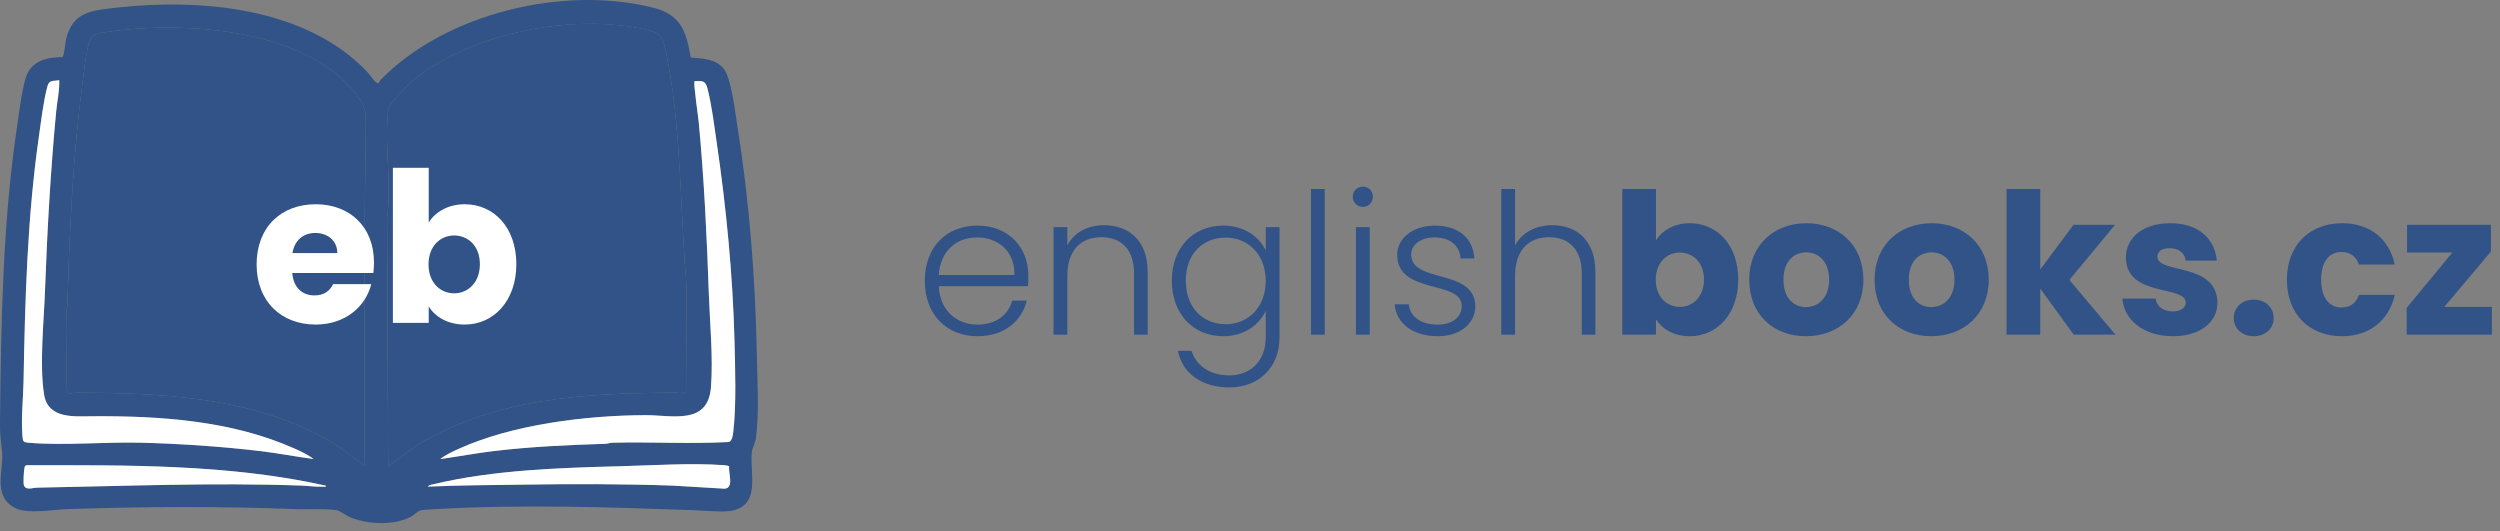 <svg xmlns="http://www.w3.org/2000/svg" width="254" height="54" viewBox="0 0 254 54" fill="none"><rect x="0" y="0" width="254" height="54" fill="#808080" stroke="none"/><path d="M99.26 24.12C97.28 24.12 95.54 25.4 95.38 27.94H103.06C103.12 25.4 101.28 24.12 99.26 24.12ZM104.32 30.54C103.82 32.6 102.06 34.16 99.32 34.16C96.22 34.16 93.96 32 93.96 28.54C93.96 25.06 96.18 22.92 99.32 22.92C102.52 22.92 104.48 25.2 104.48 27.98C104.48 28.42 104.48 28.7 104.44 29.08H95.38C95.5 31.64 97.28 32.98 99.32 32.98C101.18 32.98 102.44 32 102.84 30.54H104.32ZM115.221 34V27.76C115.221 25.34 113.901 24.1 111.901 24.1C109.861 24.1 108.441 25.38 108.441 28.04V34H107.041V23.08H108.441V24.94C109.141 23.58 110.541 22.88 112.161 22.88C114.641 22.88 116.601 24.4 116.601 27.6V34H115.221ZM119.058 28.52C119.058 25.1 121.278 22.92 124.278 22.92C126.438 22.92 127.978 24.08 128.598 25.46V23.08H129.998V34.28C129.998 37.34 127.898 39.36 124.898 39.36C122.078 39.36 120.118 37.92 119.678 35.64H121.058C121.518 37.12 122.898 38.14 124.898 38.14C126.978 38.14 128.598 36.76 128.598 34.28V31.58C127.958 32.98 126.438 34.16 124.278 34.16C121.278 34.16 119.058 31.94 119.058 28.52ZM128.598 28.54C128.598 25.82 126.778 24.14 124.538 24.14C122.238 24.14 120.478 25.74 120.478 28.52C120.478 31.28 122.238 32.94 124.538 32.94C126.778 32.94 128.598 31.26 128.598 28.54ZM133.194 34V19.2H134.594V34H133.194ZM137.764 34V23.08H139.164V34H137.764ZM138.464 21.02C137.904 21.02 137.444 20.58 137.444 19.98C137.444 19.38 137.904 18.96 138.464 18.96C139.024 18.96 139.484 19.38 139.484 19.98C139.484 20.58 139.024 21.02 138.464 21.02ZM149.894 31.1C149.894 32.86 148.354 34.16 146.094 34.16C143.614 34.16 141.874 32.92 141.694 30.92H143.134C143.254 32.12 144.294 32.98 146.074 32.98C147.634 32.98 148.514 32.14 148.514 31.1C148.514 28.4 141.954 29.98 141.954 25.88C141.954 24.26 143.494 22.92 145.794 22.92C148.134 22.92 149.674 24.16 149.794 26.26H148.394C148.314 25.04 147.414 24.12 145.754 24.12C144.294 24.12 143.374 24.9 143.374 25.86C143.374 28.82 149.834 27.24 149.894 31.1ZM152.53 34V19.2H153.93V24.94C154.63 23.6 156.07 22.88 157.73 22.88C160.15 22.88 162.09 24.4 162.09 27.6V34H160.71V27.76C160.71 25.34 159.39 24.1 157.39 24.1C155.35 24.1 153.93 25.38 153.93 28.04V34H152.53ZM168.246 24.42C168.866 23.42 170.086 22.68 171.686 22.68C174.446 22.68 176.606 24.88 176.606 28.4C176.606 31.92 174.426 34.16 171.686 34.16C170.046 34.16 168.866 33.42 168.246 32.44V34H164.826V19.2H168.246V24.42ZM173.126 28.4C173.126 26.62 171.966 25.66 170.666 25.66C169.386 25.66 168.226 26.64 168.226 28.42C168.226 30.2 169.386 31.18 170.666 31.18C171.966 31.18 173.126 30.18 173.126 28.4ZM189.32 28.42C189.32 31.96 186.76 34.16 183.48 34.16C180.2 34.16 177.72 31.96 177.72 28.42C177.72 24.88 180.26 22.68 183.52 22.68C186.8 22.68 189.32 24.88 189.32 28.42ZM181.2 28.42C181.2 30.3 182.24 31.2 183.48 31.2C184.7 31.2 185.84 30.3 185.84 28.42C185.84 26.52 184.72 25.64 183.52 25.64C182.28 25.64 181.2 26.52 181.2 28.42ZM202.055 28.42C202.055 31.96 199.495 34.16 196.215 34.16C192.935 34.16 190.455 31.96 190.455 28.42C190.455 24.88 192.995 22.68 196.255 22.68C199.535 22.68 202.055 24.88 202.055 28.42ZM193.935 28.42C193.935 30.3 194.975 31.2 196.215 31.2C197.435 31.2 198.575 30.3 198.575 28.42C198.575 26.52 197.455 25.64 196.255 25.64C195.015 25.64 193.935 26.52 193.935 28.42ZM203.869 34V19.2H207.289V27.38L210.669 22.84H214.889L210.249 28.44L214.929 34H210.689L207.289 29.32V34H203.869ZM225.292 30.76C225.292 32.7 223.572 34.16 220.772 34.16C217.792 34.16 215.792 32.5 215.632 30.34H219.012C219.092 31.12 219.792 31.64 220.732 31.64C221.612 31.64 222.072 31.24 222.072 30.74C222.072 28.94 215.992 30.24 215.992 26.14C215.992 24.24 217.612 22.68 220.532 22.68C223.412 22.68 225.012 24.28 225.232 26.48H222.072C221.972 25.72 221.392 25.22 220.432 25.22C219.632 25.22 219.192 25.54 219.192 26.08C219.192 27.86 225.232 26.6 225.292 30.76ZM231.005 32.32C231.005 33.34 230.185 34.16 228.985 34.16C227.765 34.16 226.945 33.34 226.945 32.32C226.945 31.26 227.765 30.44 228.985 30.44C230.185 30.44 231.005 31.26 231.005 32.32ZM232.349 28.42C232.349 24.9 234.669 22.68 237.949 22.68C240.749 22.68 242.729 24.22 243.309 26.88H239.669C239.389 26.1 238.829 25.6 237.889 25.6C236.669 25.6 235.829 26.56 235.829 28.42C235.829 30.28 236.669 31.24 237.889 31.24C238.829 31.24 239.369 30.78 239.669 29.96H243.309C242.729 32.54 240.749 34.16 237.949 34.16C234.669 34.16 232.349 31.96 232.349 28.42ZM253.078 22.84V25.56L248.338 31.18H253.178V34H244.518V31.28L249.158 25.66H244.558V22.84H253.078Z" fill="#315388"></path><path d="M70.17 5.843C71.399 5.943 72.767 5.964 73.58 7.051C74.29 8 74.689 11.369 74.9 12.685C76.14 20.456 76.752 28.341 76.897 36.219C76.947 38.84 77.148 41.912 76.798 44.515C76.725 45.053 76.436 45.484 76.383 45.968C76.15 48.077 77.439 51.616 73.948 51.94C73.012 52.027 71.523 51.871 70.515 51.836C61.905 51.533 52.988 51.226 44.361 51.724C43.959 51.747 43.045 51.782 42.726 51.852C42.466 51.911 42.028 52.349 41.723 52.511C40.027 53.405 37.381 53.287 35.629 52.577C35.228 52.415 34.514 51.89 34.189 51.838C33.035 51.651 31.445 51.78 30.247 51.732C22.476 51.433 14.669 51.464 6.896 51.724C5.435 51.772 2.776 52.268 1.522 51.605C-0.84 50.358 0.438 47.753 0.198 45.769C0.034 44.42 -0.012 44.056 0.003 42.651C0.113 32.597 0.27 22.519 1.777 12.564C1.964 11.327 2.29 8.546 2.759 7.527C3.417 6.097 4.899 5.814 6.333 5.808C6.53 5.677 6.626 4.355 6.709 4.004C7.369 1.196 9.301 1.063 11.79 0.783C20.388 -0.184 31.127 0.733 37.362 7.359C37.593 7.604 38.145 8.509 38.446 8.457C38.508 8.446 38.564 8.226 38.651 8.139C45.25 1.335 57.316 -1.535 66.442 0.802C69.182 1.503 69.753 3.253 70.172 5.841L70.17 5.843ZM39.438 47.369L42.414 45.21C50.321 40.393 59.62 39.949 68.657 39.892C69.07 39.891 69.46 40.115 69.794 39.691L69.745 28.944C69.08 21.297 69.242 13.077 67.719 5.543C67.302 3.475 67.086 3.286 64.989 2.875C57.998 1.505 48.747 3.27 42.931 7.433C42.004 8.098 39.569 10.186 39.434 11.305C39.027 14.648 39.828 18.692 39.328 22.096L39.438 47.371V47.369ZM37.049 47.371C37.041 44.241 37.061 41.107 37.055 37.975C37.036 29.873 37.022 21.71 37.159 13.594C37.196 11.439 37.277 10.854 35.859 9.177C30.475 2.811 18.314 2.097 10.649 3.276C9.605 3.436 9.279 3.463 8.994 4.527C8.71 5.592 8.569 6.989 8.419 8.104C7.429 15.537 7.058 23.426 6.852 30.926C6.846 31.171 6.746 31.399 6.74 31.644C6.676 34.319 6.753 37.014 6.798 39.689C7.085 40.177 7.34 39.895 7.726 39.895C16.124 39.903 25.274 40.328 32.796 44.411C34.328 45.242 35.689 46.294 37.047 47.371H37.049ZM6.018 8.141C5.432 8.278 5.009 8.071 4.82 8.758C4.411 10.242 4.183 12.255 3.959 13.812C2.771 22.071 2.541 30.372 2.392 38.709C2.358 40.538 2.126 42.475 2.28 44.314C2.327 44.889 2.373 44.941 2.954 44.988C6.512 45.283 10.63 44.889 14.275 44.98C18.252 45.078 22.351 45.354 26.307 45.816C28.167 46.034 30.008 46.389 31.86 46.645C31.337 46.223 30.583 45.868 29.958 45.59C23.549 42.726 16.311 42.251 9.395 42.292C7.554 42.302 4.899 42.583 4.486 40.135C3.988 37.18 4.455 32.661 4.569 29.579C4.795 23.497 5.129 17.384 5.706 11.309C5.806 10.254 6.066 9.206 6.016 8.143L6.018 8.141ZM44.729 46.643C46.58 46.385 48.423 46.032 50.281 45.814C54.005 45.379 57.745 45.204 61.494 45.092C61.739 45.084 61.967 44.986 62.212 44.98C66.158 44.88 70.145 45.127 74.074 44.907C74.392 44.762 74.463 44.21 74.502 43.882C74.822 41.105 74.697 37.394 74.624 34.55C74.456 28.047 73.786 21.075 72.841 14.642C72.582 12.878 72.318 10.659 71.874 8.967C71.665 8.17 71.357 8.222 70.573 8.245C70.425 8.39 70.938 11.817 70.988 12.344C71.54 18.192 71.818 24.035 72.022 29.888C72.127 32.958 72.466 36.262 72.237 39.332C71.945 43.245 68.263 42.163 65.535 42.178C59.508 42.211 52.075 43.114 46.562 45.621C45.96 45.895 45.231 46.232 44.731 46.643H44.729ZM33.105 49.343C23.175 47.137 12.892 47.269 2.749 47.265C2.628 47.272 2.541 47.313 2.504 47.435C2.423 47.697 2.331 49.117 2.437 49.341C2.676 49.843 3.34 49.555 3.685 49.548C12.774 49.385 21.544 49.013 30.67 49.337C31.364 49.362 31.999 49.474 32.742 49.445C32.868 49.441 33.128 49.524 33.103 49.343H33.105ZM74.085 47.386C73.912 47.296 73.726 47.276 73.533 47.263C70.22 47.022 66.289 47.29 62.947 47.375C56.859 47.533 50.121 47.755 44.191 49.169C43.996 49.214 43.564 49.243 43.486 49.447C46.657 49.293 49.81 49.295 52.986 49.245C58.106 49.162 63.212 49.162 68.346 49.341L73.624 49.656C74.622 49.567 73.973 48.031 74.087 47.39L74.085 47.386Z" fill="#315388"></path><path d="M39.438 47.369L39.328 22.094C39.828 18.692 39.029 14.646 39.434 11.302C39.569 10.184 42.005 8.096 42.931 7.431C48.749 3.268 58.001 1.503 64.989 2.873C67.086 3.284 67.299 3.473 67.719 5.54C69.242 13.075 69.08 21.295 69.745 28.941L69.794 39.689C69.46 40.112 69.07 39.886 68.657 39.89C59.62 39.947 50.321 40.391 42.414 45.208L39.438 47.367V47.369Z" fill="#315388"></path><path d="M37.049 47.371C35.689 46.294 34.328 45.242 32.798 44.411C25.276 40.328 16.126 39.903 7.728 39.895C7.342 39.895 7.087 40.177 6.8 39.689C6.755 37.014 6.678 34.319 6.742 31.644C6.748 31.399 6.848 31.171 6.854 30.926C7.06 23.426 7.431 15.537 8.421 8.104C8.569 6.989 8.71 5.592 8.996 4.528C9.283 3.463 9.607 3.438 10.651 3.276C18.314 2.097 30.477 2.811 35.857 9.177C37.275 10.854 37.194 11.44 37.157 13.594C37.02 21.71 37.034 29.873 37.053 37.975C37.061 41.107 37.038 44.241 37.047 47.371H37.049Z" fill="#315388"></path><path d="M44.729 46.642C45.229 46.231 45.957 45.893 46.559 45.621C52.072 43.114 59.505 42.211 65.533 42.178C68.26 42.163 71.943 43.245 72.235 39.332C72.464 36.262 72.125 32.958 72.019 29.888C71.816 24.035 71.538 18.192 70.986 12.344C70.936 11.815 70.423 8.39 70.571 8.245C71.357 8.224 71.664 8.172 71.872 8.967C72.316 10.659 72.58 12.878 72.839 14.642C73.786 21.075 74.456 28.045 74.622 34.55C74.695 37.393 74.822 41.105 74.5 43.882C74.462 44.21 74.39 44.762 74.072 44.907C70.143 45.127 66.156 44.88 62.21 44.98C61.965 44.986 61.737 45.086 61.492 45.092C57.745 45.206 54.005 45.378 50.279 45.814C48.419 46.032 46.578 46.385 44.727 46.642H44.729Z" fill="white"></path><path d="M6.018 8.141C6.066 9.204 5.808 10.252 5.709 11.306C5.132 17.382 4.795 23.495 4.571 29.576C4.457 32.659 3.99 37.178 4.488 40.133C4.901 42.58 7.556 42.3 9.397 42.29C16.313 42.248 23.551 42.724 29.961 45.588C30.585 45.868 31.339 46.221 31.862 46.642C30.01 46.387 28.167 46.032 26.309 45.814C22.351 45.351 18.252 45.078 14.277 44.978C10.632 44.889 6.514 45.281 2.956 44.986C2.375 44.938 2.329 44.886 2.282 44.312C2.128 42.472 2.361 40.536 2.394 38.707C2.545 30.369 2.774 22.069 3.961 13.81C4.185 12.253 4.413 10.24 4.822 8.756C5.011 8.069 5.437 8.276 6.02 8.139L6.018 8.141Z" fill="white"></path><path d="M33.105 49.343C33.13 49.523 32.871 49.441 32.744 49.445C32.001 49.474 31.364 49.362 30.672 49.337C21.546 49.013 12.774 49.387 3.687 49.548C3.344 49.555 2.678 49.843 2.439 49.341C2.334 49.117 2.425 47.695 2.506 47.435C2.545 47.313 2.63 47.272 2.751 47.265C12.893 47.267 23.177 47.136 33.107 49.343H33.105Z" fill="white"></path><path d="M74.085 47.386C73.973 48.029 74.622 49.563 73.622 49.652L68.343 49.337C63.21 49.158 58.104 49.16 52.984 49.241C49.808 49.293 46.655 49.289 43.483 49.443C43.564 49.239 43.996 49.21 44.189 49.164C50.121 47.751 56.857 47.529 62.945 47.371C66.286 47.284 70.218 47.018 73.531 47.259C73.721 47.273 73.91 47.292 74.083 47.381L74.085 47.386Z" fill="white"></path><path d="M43.559 22.605C44.219 21.54 45.518 20.752 47.222 20.752C50.16 20.752 52.46 23.094 52.46 26.842C52.46 30.59 50.139 32.975 47.222 32.975C45.475 32.975 44.219 32.187 43.559 31.144V32.805H39.917V17.047H43.559V22.605ZM48.755 26.842C48.755 24.947 47.52 23.925 46.136 23.925C44.773 23.925 43.538 24.968 43.538 26.863C43.538 28.759 44.773 29.802 46.136 29.802C47.52 29.802 48.755 28.737 48.755 26.842Z" fill="white"></path><path d="M32.034 23.669C30.842 23.669 29.926 24.393 29.713 25.714H34.27C34.27 24.415 33.248 23.669 32.034 23.669ZM37.72 28.865C37.145 31.186 35.037 32.975 32.077 32.975C28.584 32.975 26.072 30.633 26.072 26.863C26.072 23.094 28.542 20.752 32.077 20.752C35.548 20.752 37.997 23.052 37.997 26.672C37.997 27.013 37.975 27.375 37.933 27.737H29.692C29.819 29.291 30.778 30.015 31.949 30.015C32.971 30.015 33.546 29.504 33.844 28.865H37.72Z" fill="white"></path></svg>